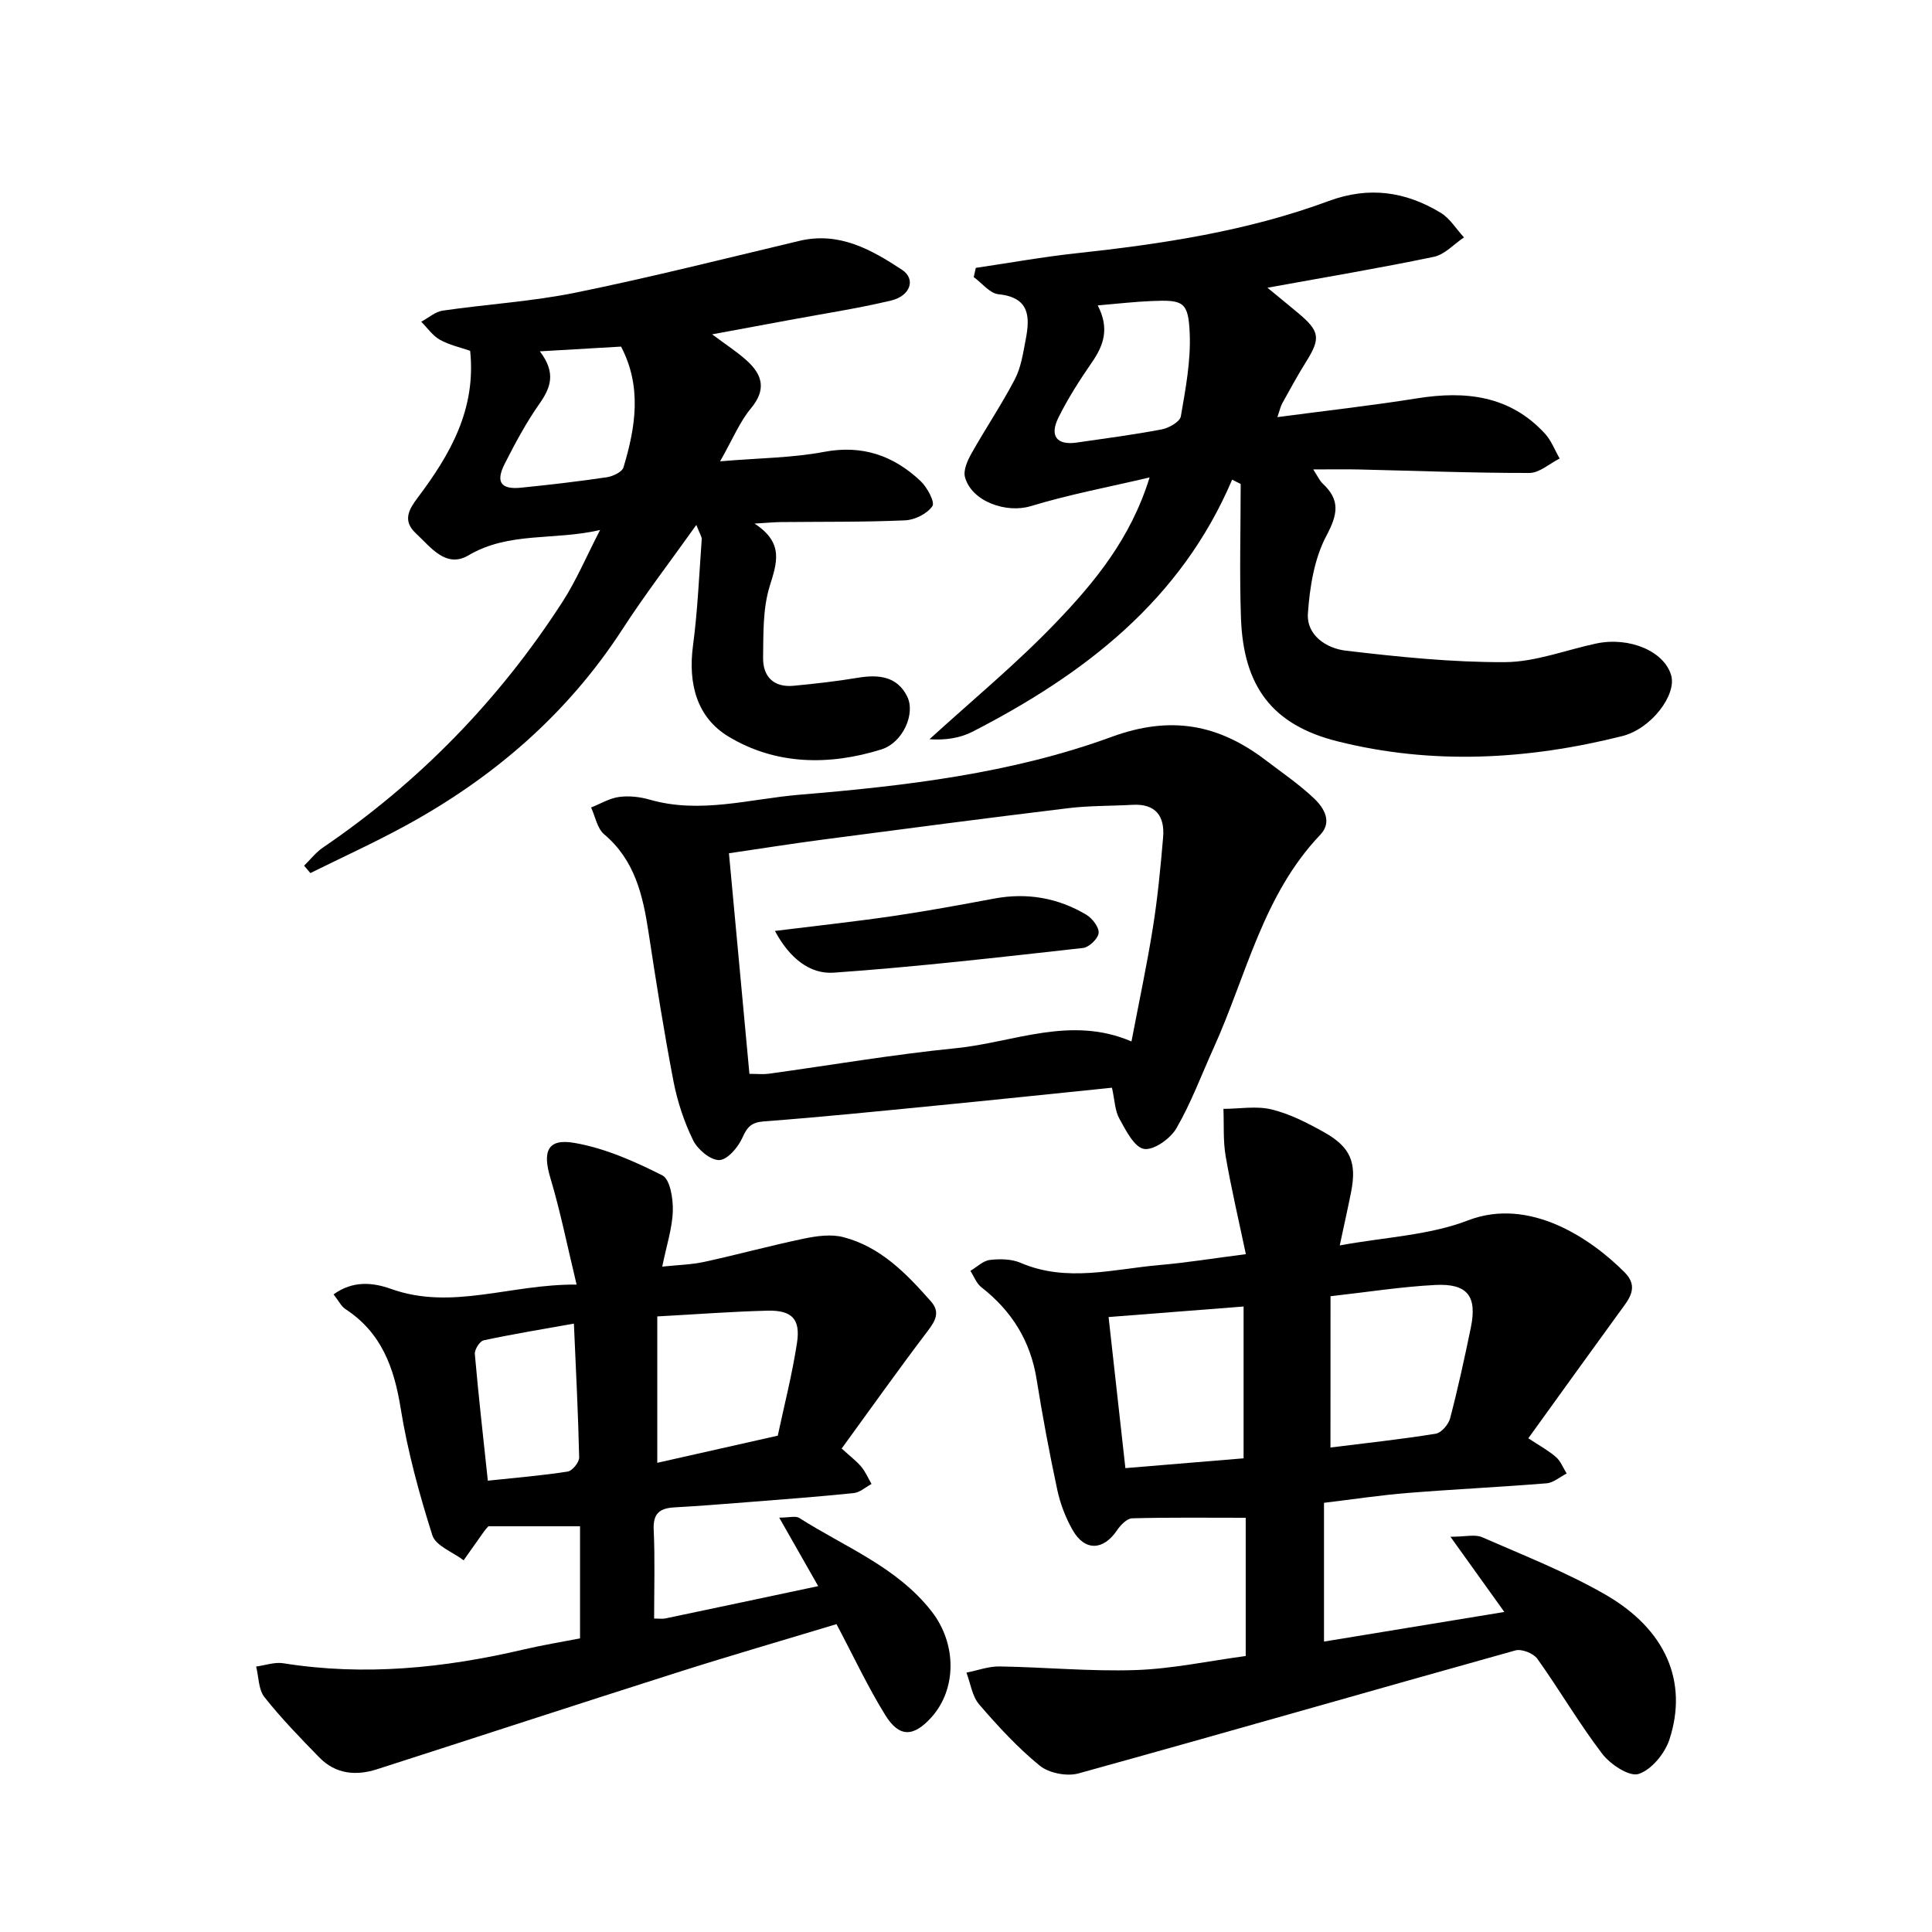 <svg enable-background="new 0 0 400 400" viewBox="0 0 400 400" xmlns="http://www.w3.org/2000/svg"><path d="m274.12 311.14v28.73c12.32-2.02 24.51-4.02 37.34-6.13-3.64-5.07-6.95-9.7-11.16-15.57 3.08 0 5.08-.55 6.55.09 8.61 3.77 17.44 7.23 25.55 11.9 12.52 7.22 17.13 18.05 13.24 29.98-.94 2.89-3.72 6.28-6.39 7.14-1.92.62-5.85-1.98-7.53-4.18-4.81-6.3-8.82-13.21-13.43-19.67-.81-1.13-3.25-2.09-4.54-1.73-30.17 8.42-60.27 17.12-90.47 25.47-2.4.66-6.1-.06-8-1.6-4.59-3.74-8.67-8.18-12.55-12.68-1.46-1.7-1.79-4.36-2.64-6.59 2.29-.45 4.59-1.32 6.88-1.28 9.38.15 18.77 1.06 28.13.75 7.55-.25 15.06-1.87 22.81-2.91 0-10.07 0-19.77 0-28.62-8.03 0-15.78-.1-23.51.11-1.09.03-2.41 1.41-3.14 2.49-2.83 4.19-6.66 4.36-9.18-.05-1.45-2.54-2.55-5.42-3.17-8.28-1.63-7.6-3.06-15.25-4.29-22.93-1.27-7.97-5.16-14.18-11.46-19.09-1.01-.79-1.51-2.23-2.25-3.37 1.34-.79 2.61-2.09 4.03-2.26 2.08-.25 4.48-.21 6.35.59 9.59 4.12 19.21 1.29 28.81.46 5.58-.48 11.11-1.39 17.84-2.25-1.45-6.91-3.02-13.56-4.18-20.28-.55-3.2-.33-6.53-.46-9.8 3.34-.01 6.83-.65 9.98.12 3.79.93 7.42 2.79 10.86 4.72 5.49 3.06 6.79 6.28 5.59 12.38-.64 3.23-1.37 6.45-2.35 11.05 9.35-1.72 18.48-2.07 26.55-5.18 12.84-4.94 25.58 3.88 32.42 10.74 3.12 3.13.85 5.64-1.05 8.24-6.22 8.54-12.38 17.13-18.88 26.13 2.28 1.51 4.16 2.52 5.73 3.89.98.85 1.49 2.25 2.21 3.4-1.38.7-2.72 1.91-4.14 2.03-9.57.78-19.17 1.23-28.74 2-5.56.44-11.09 1.29-17.36 2.04zm1.34-11.45c7.13-.89 14.48-1.68 21.78-2.85 1.17-.19 2.65-1.91 2.99-3.19 1.63-6.22 3-12.52 4.3-18.83 1.32-6.46-.71-9.13-7.38-8.78-7.03.36-14.02 1.47-21.68 2.33-.01 10.59-.01 20.92-.01 31.32zm-45.94-27.01c1.16 10.47 2.3 20.7 3.48 31.28 8.48-.7 16.45-1.36 24.47-2.03 0-10.8 0-21.13 0-31.43-9.32.73-18.33 1.43-27.95 2.18z"/><path d="m135.43 335.1c1.08 0 1.73.11 2.33-.02 10.32-2.16 20.64-4.36 31.64-6.69-2.66-4.67-5.12-9.01-8.07-14.18 2.08 0 3.39-.41 4.14.06 9.43 6.02 20.23 10.14 27.4 19.34 5.27 6.75 5.21 16.12-.03 21.94-3.69 4.09-6.65 4.23-9.54-.44-3.64-5.87-6.58-12.19-10.11-18.85-10.67 3.23-21.86 6.47-32.95 10-20.75 6.6-41.44 13.38-62.17 20.04-4.4 1.42-8.61 1-11.97-2.45-3.93-4.03-7.87-8.08-11.35-12.48-1.25-1.58-1.18-4.19-1.72-6.33 1.88-.25 3.83-.97 5.63-.68 16.79 2.68 33.3 1 49.71-2.84 3.98-.93 8.03-1.59 11.72-2.31 0-8.23 0-15.96 0-23.21-6.74 0-12.97 0-18.98 0-.41.48-.64.7-.82.96-1.44 2.02-2.87 4.05-4.3 6.08-2.24-1.7-5.78-2.99-6.48-5.18-2.73-8.61-5.13-17.41-6.56-26.31-1.36-8.45-3.99-15.65-11.42-20.51-.89-.58-1.41-1.71-2.47-3.05 4-2.9 8.12-2.48 11.88-1.14 12.64 4.52 24.69-1.01 38.44-.89-1.95-8.08-3.36-15.16-5.42-22.04-1.66-5.5-.64-8.26 4.93-7.3 6.31 1.08 12.47 3.81 18.24 6.73 1.61.81 2.25 4.84 2.17 7.36-.11 3.58-1.3 7.13-2.19 11.53 3.18-.34 6.04-.4 8.78-1 6.88-1.5 13.68-3.37 20.57-4.8 2.64-.55 5.62-.96 8.15-.3 7.71 2 13.06 7.55 18.13 13.3 1.93 2.19.98 3.96-.64 6.09-6.06 7.98-11.86 16.16-17.84 24.37 1.96 1.79 3.16 2.68 4.08 3.8.86 1.05 1.42 2.35 2.1 3.54-1.23.66-2.41 1.76-3.69 1.89-7.41.76-14.84 1.31-22.27 1.9-4.95.39-9.91.78-14.87 1.06-2.99.17-4.42 1.23-4.27 4.58.28 6.09.09 12.2.09 18.43zm.65-62.55v30.31c8.42-1.9 16.53-3.72 24.95-5.62 1.34-6.3 2.99-12.71 3.98-19.22.75-4.91-1.04-6.77-6.07-6.66-7.41.18-14.81.76-22.86 1.19zm-17.26 1.49c-6.5 1.16-12.62 2.16-18.68 3.46-.81.17-1.91 1.91-1.83 2.84.74 8.5 1.71 16.99 2.69 26.22 5.85-.62 11.22-1.06 16.54-1.89.96-.15 2.39-1.92 2.37-2.92-.2-9.03-.67-18.06-1.09-27.71z"/><path d="m255.1 99.31c-10.66 25.05-30.63 40.29-53.73 52.17-2.6 1.34-5.65 1.8-8.93 1.57 8.73-7.97 17.89-15.52 26.05-24.02 8.09-8.42 15.61-17.5 19.52-30.18-8.23 1.94-16.57 3.5-24.64 5.95-4.95 1.5-12.17-.9-13.58-6.01-.39-1.42.52-3.45 1.35-4.92 2.91-5.18 6.25-10.12 8.99-15.38 1.26-2.42 1.68-5.33 2.21-8.08.92-4.72.94-8.82-5.61-9.49-1.81-.18-3.43-2.32-5.13-3.55.14-.64.29-1.27.43-1.91 6.93-1.02 13.84-2.27 20.79-3.02 17.78-1.93 35.43-4.58 52.27-10.82 8.35-3.09 15.9-1.97 23.17 2.42 1.94 1.17 3.24 3.38 4.84 5.11-2.07 1.38-3.97 3.55-6.23 4.02-11.16 2.33-22.4 4.21-34.46 6.4 2.44 2.01 4.42 3.62 6.38 5.26 4.47 3.74 4.66 5.22 1.64 10.04-1.75 2.8-3.34 5.71-4.94 8.61-.38.68-.54 1.49-1.02 2.88 9.98-1.32 19.49-2.38 28.93-3.89 10.03-1.6 19.2-.59 26.46 7.3 1.32 1.44 2.05 3.43 3.05 5.16-2.09 1.05-4.17 2.98-6.26 2.99-11.76.02-23.51-.45-35.27-.72-2.92-.07-5.85-.01-9.49-.01.93 1.41 1.31 2.32 1.96 2.93 3.69 3.43 3.11 6.39.76 10.82-2.51 4.73-3.44 10.59-3.82 16.05-.32 4.6 3.91 7.26 7.83 7.72 10.93 1.29 21.96 2.43 32.95 2.38 6.3-.03 12.58-2.51 18.87-3.85 6.93-1.48 14.18 1.62 15.57 6.63 1.11 4-4.09 11.02-10.18 12.54-19.53 4.9-39.31 6-58.93 1.07-13.57-3.4-19.46-11.43-19.97-25.49-.33-9.25-.06-18.53-.06-27.79-.59-.29-1.18-.59-1.77-.89zm-27.83-36.08c2.49 4.79 1.22 8.28-1.2 11.79-2.53 3.66-4.96 7.45-6.93 11.43-1.9 3.84-.32 5.77 3.78 5.18 5.88-.85 11.78-1.62 17.61-2.73 1.49-.29 3.76-1.57 3.95-2.7.98-5.65 2.07-11.44 1.84-17.12-.28-6.64-1.3-7.04-7.96-6.75-3.44.14-6.87.54-11.09.9z"/><path d="m144.17 108.68c-5.56 7.8-10.7 14.49-15.27 21.55-11.46 17.68-26.88 30.91-45.24 40.88-6.34 3.44-12.93 6.45-19.4 9.65-.43-.51-.87-1.02-1.3-1.53 1.29-1.26 2.42-2.74 3.88-3.74 20-13.61 36.54-30.62 49.64-50.92 2.84-4.4 4.9-9.31 7.76-14.84-9.57 2.22-18.84.29-27.25 5.25-4.66 2.74-7.8-1.68-10.9-4.57-2.84-2.64-1.39-5 .41-7.4 6.69-8.89 12.11-18.25 10.84-30.38-2.04-.71-4.33-1.2-6.27-2.29-1.51-.85-2.59-2.46-3.86-3.73 1.49-.79 2.9-2.08 4.47-2.3 9.16-1.34 18.48-1.88 27.53-3.73 15.51-3.16 30.88-7.05 46.29-10.71 8.24-1.96 14.9 1.8 21.27 6 2.89 1.91 1.74 5.4-2.31 6.36-6.9 1.64-13.94 2.71-20.92 4.01-5.17.97-10.35 1.92-16.1 2.98 2.77 2.08 5.14 3.59 7.19 5.45 3.24 2.94 4.08 5.99.84 9.88-2.35 2.82-3.78 6.4-6.38 10.96 8.18-.69 14.95-.71 21.5-1.95 7.96-1.51 14.41.77 20 6.03 1.37 1.29 3.02 4.37 2.45 5.2-1.07 1.57-3.63 2.85-5.62 2.94-8.58.38-17.18.27-25.77.36-1.27.01-2.55.14-5.43.31 6.18 4.03 4.61 8.18 3.12 13.02-1.42 4.62-1.28 9.79-1.35 14.72-.06 3.92 2.17 6.24 6.33 5.84 4.43-.42 8.86-.92 13.25-1.65 4.26-.71 8.14-.37 10.25 3.86 1.77 3.55-.87 9.58-5.37 10.98-10.79 3.36-21.83 3.23-31.62-2.67-6.56-3.95-8.39-10.97-7.36-18.76.97-7.3 1.28-14.69 1.81-22.04.06-.54-.38-1.13-1.11-3.02zm-32.4-35.94c3.42 4.49 2.24 7.53-.09 10.86-2.75 3.91-5.03 8.18-7.2 12.45-1.91 3.78-.76 5.34 3.42 4.92 5.92-.6 11.84-1.29 17.73-2.16 1.27-.19 3.17-1.09 3.46-2.06 2.51-8.33 3.84-16.71-.51-24.99-5.35.31-10.42.6-16.81.98z"/><path d="m230.22 225.2c-12.49 1.27-24.49 2.54-36.5 3.71-11.84 1.16-23.68 2.37-35.55 3.26-2.64.2-3.48 1.17-4.49 3.43-.87 1.96-3.11 4.56-4.78 4.58-1.84.02-4.47-2.2-5.4-4.11-1.87-3.82-3.25-8-4.06-12.18-1.97-10.24-3.6-20.56-5.17-30.88-1.17-7.66-2.83-14.92-9.2-20.29-1.43-1.21-1.82-3.66-2.69-5.54 1.93-.76 3.8-1.91 5.8-2.18 2.07-.28 4.35-.02 6.38.57 10.45 2.99 20.68-.17 30.96-1.03 21.94-1.82 43.93-4.4 64.66-11.99 12.24-4.48 22.11-2.58 31.84 4.82 3.42 2.6 7 5.04 10.09 7.98 2.01 1.92 3.78 4.82 1.23 7.49-11.89 12.48-15.28 29.14-22.07 44.13-2.52 5.57-4.66 11.37-7.71 16.63-1.24 2.15-4.72 4.62-6.71 4.27-2.03-.36-3.75-3.84-5.09-6.25-.92-1.62-.95-3.76-1.54-6.42zm-75.06-2.87c1.7 0 2.85.13 3.96-.02 12.93-1.78 25.81-4 38.78-5.29 11.95-1.19 23.74-6.83 36.36-1.4 1.53-8.04 3.19-15.76 4.43-23.55.99-6.19 1.59-12.46 2.12-18.71.37-4.36-1.52-7-6.33-6.73-4.45.25-8.95.16-13.36.7-16.89 2.05-33.76 4.26-50.63 6.48-6.46.85-12.89 1.87-19.57 2.85 1.44 15.56 2.82 30.36 4.24 45.67z"/><path d="m160.44 192.74c8.79-1.09 16.64-1.94 24.45-3.08 7.01-1.03 13.98-2.32 20.95-3.62 6.8-1.27 13.18-.16 19.06 3.34 1.24.74 2.67 2.58 2.56 3.78-.1 1.16-1.98 2.97-3.24 3.11-17.18 1.91-34.36 3.9-51.59 5.11-4.96.35-9.17-3-12.19-8.64z"/></svg>